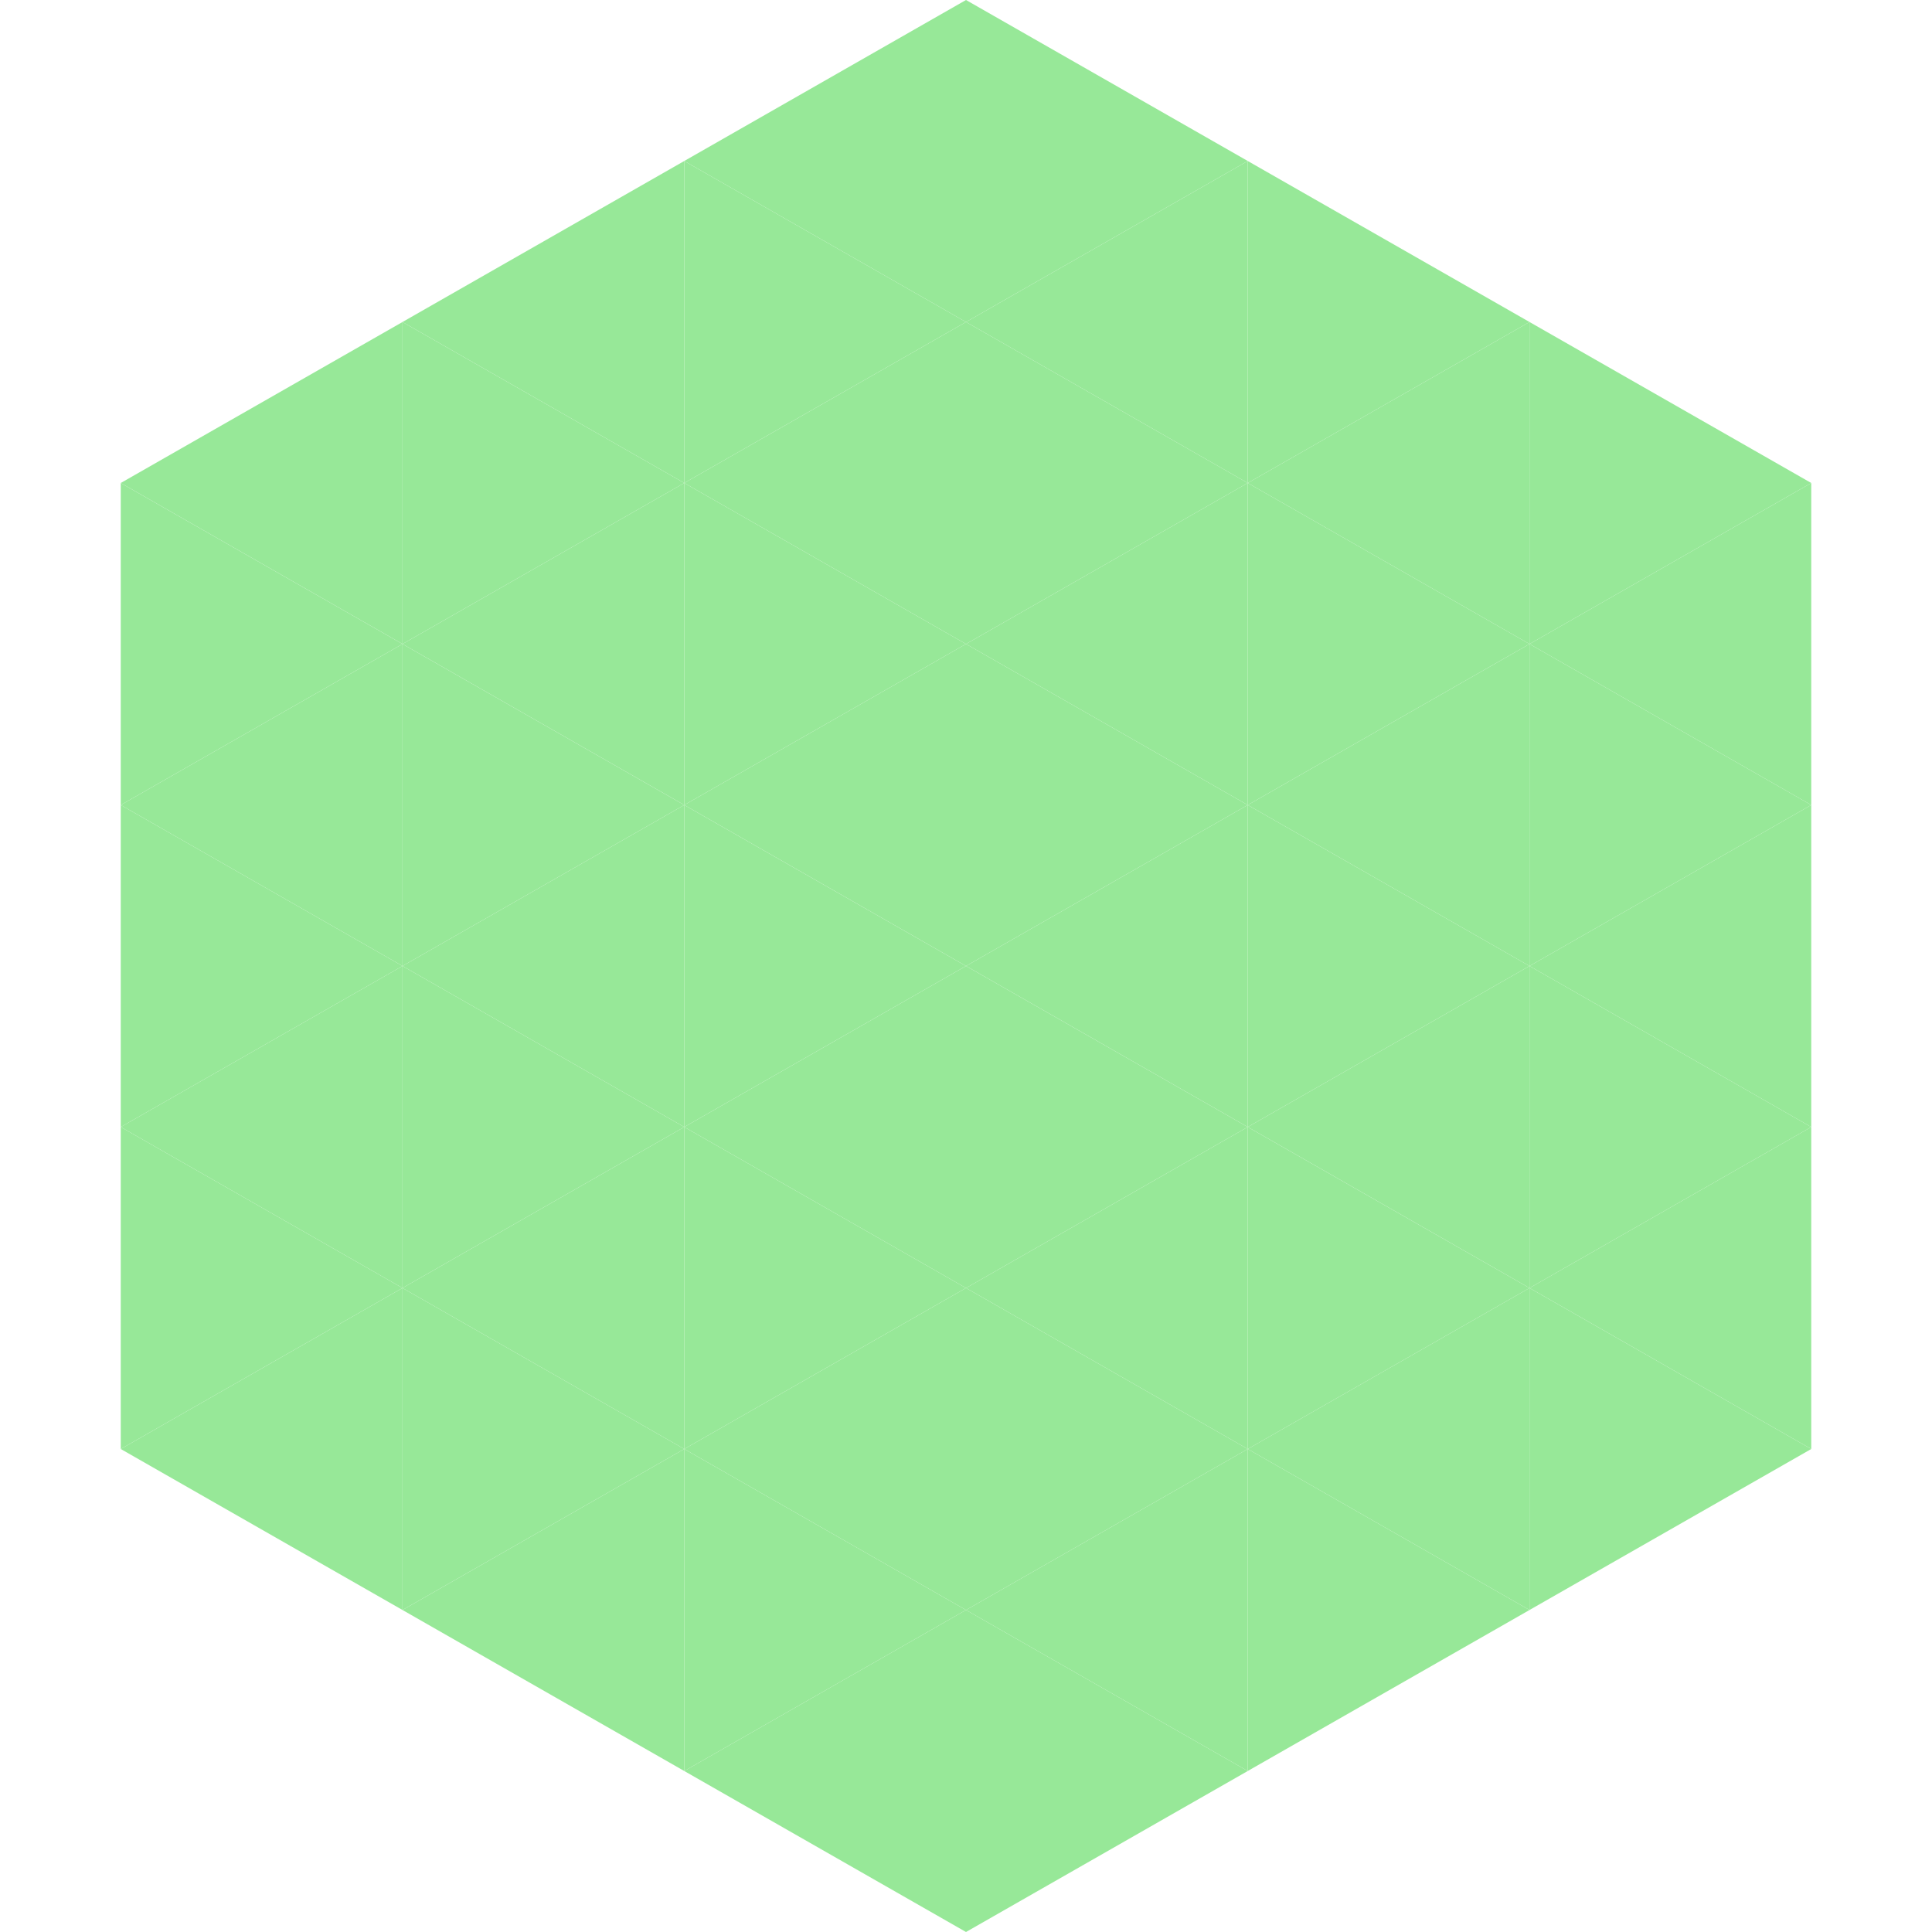 <?xml version="1.0"?>
<!-- Generated by SVGo -->
<svg width="240" height="240"
     xmlns="http://www.w3.org/2000/svg"
     xmlns:xlink="http://www.w3.org/1999/xlink">
<polygon points="50,40 15,60 50,80" style="fill:rgb(151,232,152)" />
<polygon points="190,40 225,60 190,80" style="fill:rgb(151,232,152)" />
<polygon points="15,60 50,80 15,100" style="fill:rgb(151,232,152)" />
<polygon points="225,60 190,80 225,100" style="fill:rgb(151,232,152)" />
<polygon points="50,80 15,100 50,120" style="fill:rgb(151,232,152)" />
<polygon points="190,80 225,100 190,120" style="fill:rgb(151,232,152)" />
<polygon points="15,100 50,120 15,140" style="fill:rgb(151,232,152)" />
<polygon points="225,100 190,120 225,140" style="fill:rgb(151,232,152)" />
<polygon points="50,120 15,140 50,160" style="fill:rgb(151,232,152)" />
<polygon points="190,120 225,140 190,160" style="fill:rgb(151,232,152)" />
<polygon points="15,140 50,160 15,180" style="fill:rgb(151,232,152)" />
<polygon points="225,140 190,160 225,180" style="fill:rgb(151,232,152)" />
<polygon points="50,160 15,180 50,200" style="fill:rgb(151,232,152)" />
<polygon points="190,160 225,180 190,200" style="fill:rgb(151,232,152)" />
<polygon points="15,180 50,200 15,220" style="fill:rgb(255,255,255); fill-opacity:0" />
<polygon points="225,180 190,200 225,220" style="fill:rgb(255,255,255); fill-opacity:0" />
<polygon points="50,0 85,20 50,40" style="fill:rgb(255,255,255); fill-opacity:0" />
<polygon points="190,0 155,20 190,40" style="fill:rgb(255,255,255); fill-opacity:0" />
<polygon points="85,20 50,40 85,60" style="fill:rgb(151,232,152)" />
<polygon points="155,20 190,40 155,60" style="fill:rgb(151,232,152)" />
<polygon points="50,40 85,60 50,80" style="fill:rgb(151,232,152)" />
<polygon points="190,40 155,60 190,80" style="fill:rgb(151,232,152)" />
<polygon points="85,60 50,80 85,100" style="fill:rgb(151,232,152)" />
<polygon points="155,60 190,80 155,100" style="fill:rgb(151,232,152)" />
<polygon points="50,80 85,100 50,120" style="fill:rgb(151,232,152)" />
<polygon points="190,80 155,100 190,120" style="fill:rgb(151,232,152)" />
<polygon points="85,100 50,120 85,140" style="fill:rgb(151,232,152)" />
<polygon points="155,100 190,120 155,140" style="fill:rgb(151,232,152)" />
<polygon points="50,120 85,140 50,160" style="fill:rgb(151,232,152)" />
<polygon points="190,120 155,140 190,160" style="fill:rgb(151,232,152)" />
<polygon points="85,140 50,160 85,180" style="fill:rgb(151,232,152)" />
<polygon points="155,140 190,160 155,180" style="fill:rgb(151,232,152)" />
<polygon points="50,160 85,180 50,200" style="fill:rgb(151,232,152)" />
<polygon points="190,160 155,180 190,200" style="fill:rgb(151,232,152)" />
<polygon points="85,180 50,200 85,220" style="fill:rgb(151,232,152)" />
<polygon points="155,180 190,200 155,220" style="fill:rgb(151,232,152)" />
<polygon points="120,0 85,20 120,40" style="fill:rgb(151,232,152)" />
<polygon points="120,0 155,20 120,40" style="fill:rgb(151,232,152)" />
<polygon points="85,20 120,40 85,60" style="fill:rgb(151,232,152)" />
<polygon points="155,20 120,40 155,60" style="fill:rgb(151,232,152)" />
<polygon points="120,40 85,60 120,80" style="fill:rgb(151,232,152)" />
<polygon points="120,40 155,60 120,80" style="fill:rgb(151,232,152)" />
<polygon points="85,60 120,80 85,100" style="fill:rgb(151,232,152)" />
<polygon points="155,60 120,80 155,100" style="fill:rgb(151,232,152)" />
<polygon points="120,80 85,100 120,120" style="fill:rgb(151,232,152)" />
<polygon points="120,80 155,100 120,120" style="fill:rgb(151,232,152)" />
<polygon points="85,100 120,120 85,140" style="fill:rgb(151,232,152)" />
<polygon points="155,100 120,120 155,140" style="fill:rgb(151,232,152)" />
<polygon points="120,120 85,140 120,160" style="fill:rgb(151,232,152)" />
<polygon points="120,120 155,140 120,160" style="fill:rgb(151,232,152)" />
<polygon points="85,140 120,160 85,180" style="fill:rgb(151,232,152)" />
<polygon points="155,140 120,160 155,180" style="fill:rgb(151,232,152)" />
<polygon points="120,160 85,180 120,200" style="fill:rgb(151,232,152)" />
<polygon points="120,160 155,180 120,200" style="fill:rgb(151,232,152)" />
<polygon points="85,180 120,200 85,220" style="fill:rgb(151,232,152)" />
<polygon points="155,180 120,200 155,220" style="fill:rgb(151,232,152)" />
<polygon points="120,200 85,220 120,240" style="fill:rgb(151,232,152)" />
<polygon points="120,200 155,220 120,240" style="fill:rgb(151,232,152)" />
<polygon points="85,220 120,240 85,260" style="fill:rgb(255,255,255); fill-opacity:0" />
<polygon points="155,220 120,240 155,260" style="fill:rgb(255,255,255); fill-opacity:0" />
</svg>

